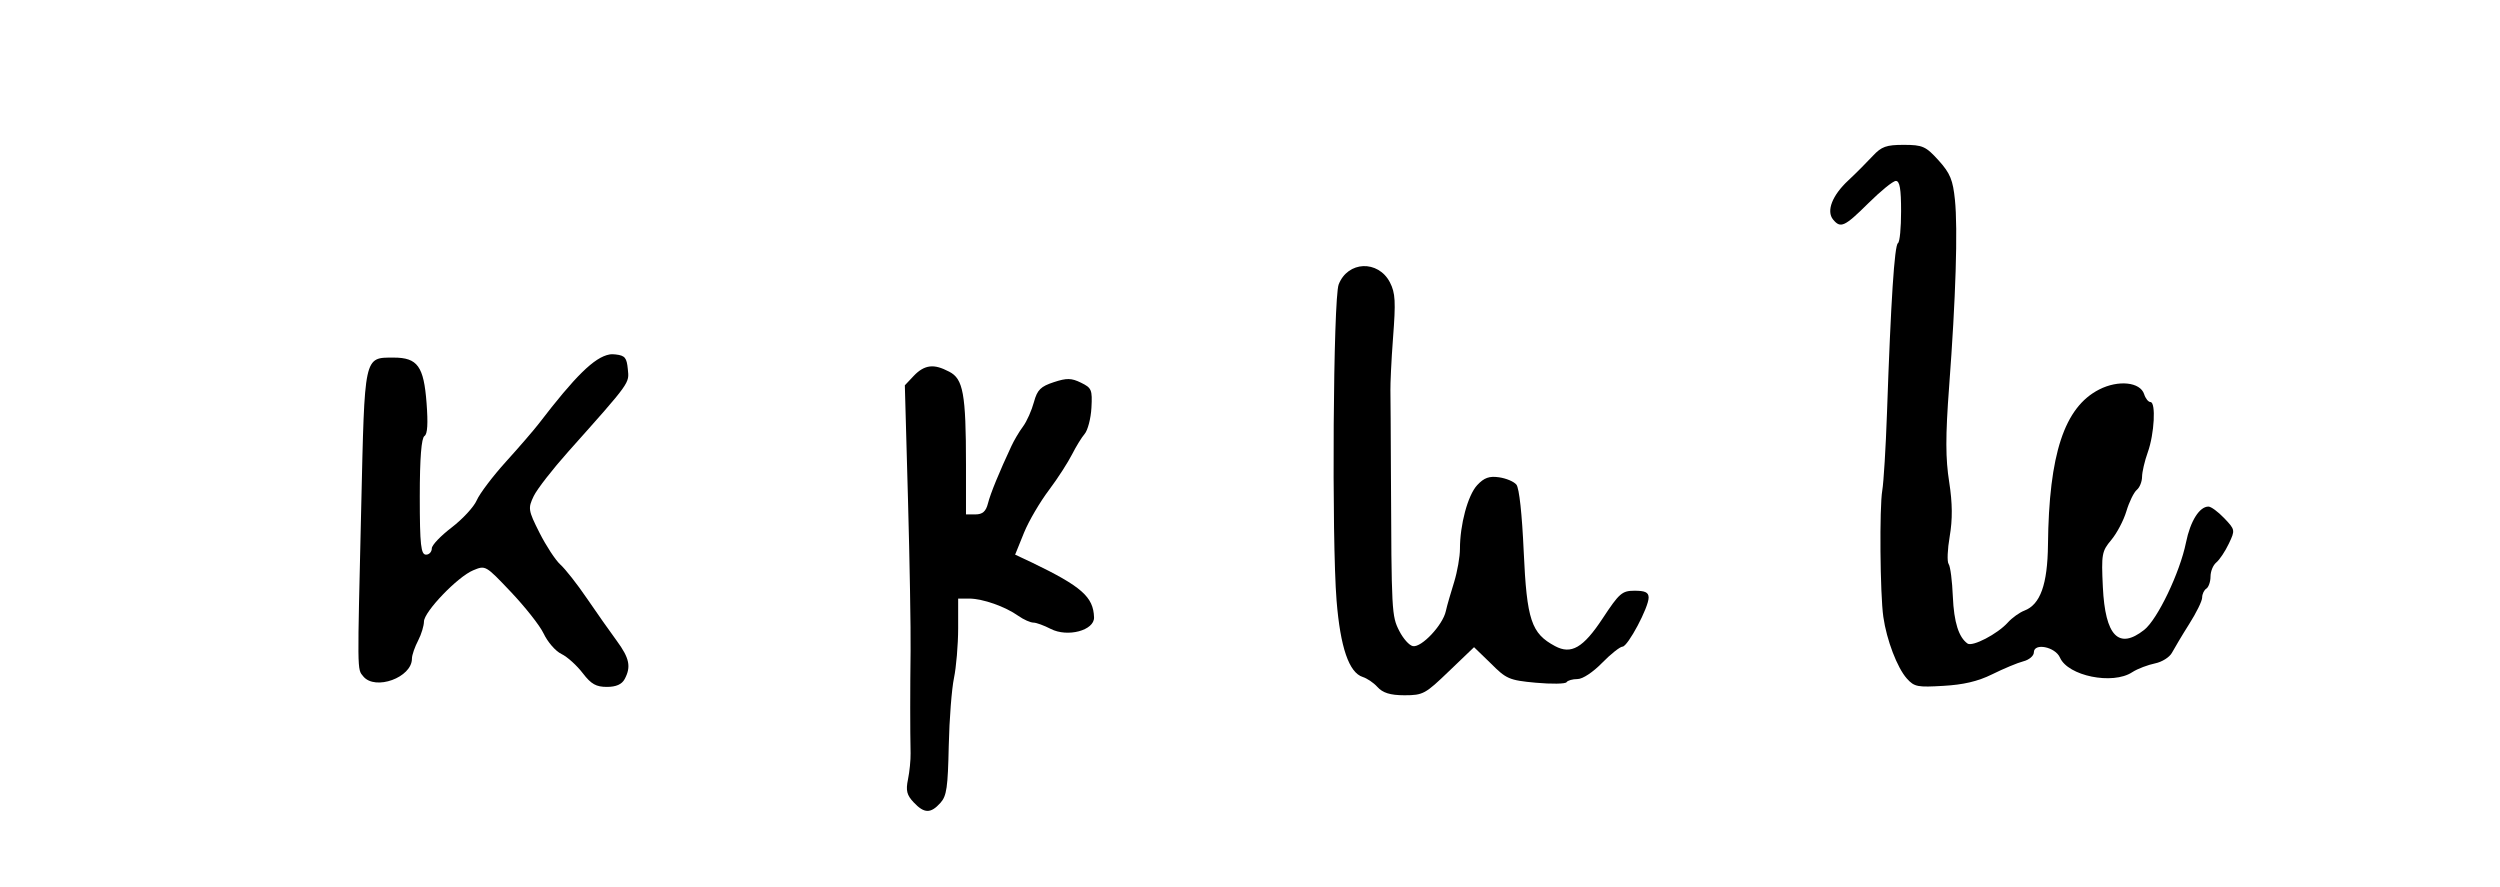 <?xml version="1.0" encoding="UTF-8" standalone="no"?>
<!-- Created with Inkscape (http://www.inkscape.org/) -->
<svg
   xmlns:svg="http://www.w3.org/2000/svg"
   xmlns="http://www.w3.org/2000/svg"
   version="1.0"
   width="149.466"
   height="53.011"
   id="svg2">
  <defs
     id="defs4" />
  <g
     transform="translate(52.821,-6.9480509e-2)"
     id="layer2"
     style="display:none">
    <rect
       width="31.949"
       height="34.973"
       ry="0.213"
       x="5.937"
       y="9.088"
       id="rect3211"
       style="fill:none;fill-opacity:1;fill-rule:nonzero;stroke:#000000;stroke-width:0.07;stroke-linecap:butt;stroke-linejoin:miter;marker:none;marker-start:none;marker-mid:none;marker-end:none;stroke-miterlimit:4;stroke-dasharray:none;stroke-dashoffset:0;stroke-opacity:1;visibility:visible;display:inline;overflow:visible;enable-background:accumulate" />
    <rect
       width="149.341"
       height="52.886"
       ry="0.066"
       x="-52.758"
       y="0.132"
       id="rect5498"
       style="opacity:1;fill:none;fill-opacity:1;fill-rule:nonzero;stroke:#000000;stroke-width:0.1;stroke-linecap:butt;stroke-linejoin:miter;marker:none;marker-start:none;marker-mid:none;marker-end:none;stroke-miterlimit:4;stroke-dasharray:none;stroke-dashoffset:0;stroke-opacity:1;visibility:visible;display:inline;overflow:visible;enable-background:accumulate" />
  </g>
  <g
     transform="translate(52.821,-6.9480509e-2)"
     id="layer3"
     style="display:inline">
    <g
       transform="translate(-4404.474,-419.832)"
       id="g6813"
       style="fill:#000000;display:inline">
      <path
         d="M 4388.094,441.094 C 4387.184,441.258 4386.033,442.405 4383.875,445.219 C 4383.587,445.594 4382.703,446.621 4381.906,447.5 C 4381.11,448.379 4380.327,449.416 4380.156,449.812 C 4379.986,450.209 4379.306,450.94 4378.656,451.438 C 4378.006,451.935 4377.468,452.492 4377.469,452.688 C 4377.469,452.883 4377.323,453.062 4377.125,453.062 C 4376.822,453.062 4376.75,452.515 4376.75,449.594 C 4376.75,447.27 4376.849,446.081 4377.031,445.969 C 4377.215,445.855 4377.248,445.209 4377.156,444 C 4376.99,441.804 4376.621,441.281 4375.188,441.281 C 4373.394,441.281 4373.46,441.119 4373.25,450.188 C 4373.018,460.245 4372.994,459.885 4373.375,460.344 C 4374.09,461.205 4376.281,460.406 4376.281,459.281 C 4376.281,459.055 4376.459,458.566 4376.656,458.188 C 4376.853,457.809 4376.999,457.299 4377,457.062 C 4377.002,456.476 4379.015,454.382 4379.938,454 C 4380.68,453.692 4380.678,453.688 4382.188,455.281 C 4383.024,456.164 4383.924,457.288 4384.156,457.781 C 4384.389,458.274 4384.858,458.827 4385.219,459 C 4385.58,459.173 4386.152,459.7 4386.5,460.156 C 4386.999,460.81 4387.304,460.969 4387.938,460.969 C 4388.486,460.969 4388.831,460.817 4389,460.5 C 4389.393,459.766 4389.287,459.249 4388.531,458.219 C 4388.144,457.691 4387.333,456.546 4386.75,455.688 C 4386.167,454.829 4385.45,453.92 4385.156,453.656 C 4384.862,453.392 4384.301,452.532 4383.906,451.75 C 4383.223,450.398 4383.218,450.285 4383.562,449.562 C 4383.762,449.144 4384.694,447.95 4385.625,446.906 C 4389.406,442.669 4389.27,442.825 4389.188,441.969 C 4389.123,441.298 4389.024,441.158 4388.469,441.094 C 4388.346,441.08 4388.224,441.07 4388.094,441.094 z"
         id="path6811"
         style="fill:#000000;display:inline" />
      <path
         d="M 4407.25,441.812 C 4406.917,441.85 4406.598,442.037 4406.281,442.375 L 4405.75,442.938 L 4405.938,449.75 C 4406.041,453.485 4406.109,457.558 4406.094,458.812 C 4406.066,461.068 4406.063,463.543 4406.094,464.938 C 4406.102,465.334 4406.033,466.038 4405.938,466.5 C 4405.798,467.177 4405.872,467.44 4406.281,467.875 C 4406.913,468.546 4407.296,468.546 4407.875,467.906 C 4408.257,467.485 4408.321,466.967 4408.375,464.5 C 4408.41,462.894 4408.554,461.071 4408.688,460.438 C 4408.821,459.804 4408.937,458.452 4408.938,457.469 L 4408.938,455.688 L 4409.594,455.688 C 4410.419,455.692 4411.753,456.168 4412.531,456.719 C 4412.858,456.95 4413.262,457.125 4413.438,457.125 C 4413.613,457.125 4414.077,457.298 4414.469,457.5 C 4415.478,458.022 4417.087,457.59 4417.062,456.812 C 4417.024,455.591 4416.319,454.964 4413.344,453.531 L 4412.344,453.062 L 4412.875,451.75 C 4413.165,451.036 4413.842,449.894 4414.375,449.188 C 4414.908,448.481 4415.516,447.524 4415.75,447.062 C 4415.984,446.601 4416.32,446.051 4416.5,445.844 C 4416.681,445.637 4416.872,444.927 4416.906,444.281 C 4416.964,443.199 4416.919,443.093 4416.281,442.781 C 4415.707,442.5 4415.429,442.495 4414.656,442.75 C 4413.883,443.005 4413.668,443.198 4413.469,443.938 C 4413.337,444.427 4413.047,445.092 4412.812,445.406 C 4412.578,445.72 4412.279,446.233 4412.125,446.562 C 4411.408,448.096 4410.868,449.404 4410.719,450 C 4410.598,450.482 4410.393,450.656 4409.969,450.656 L 4409.406,450.656 L 4409.406,447.688 C 4409.406,443.422 4409.235,442.553 4408.406,442.125 C 4407.928,441.877 4407.583,441.775 4407.25,441.812 z"
         id="path6593"
         style="fill:#000000;display:inline" />
      <path
         d="M 4433.156,435.812 C 4432.548,435.838 4431.959,436.209 4431.688,436.906 C 4431.361,437.743 4431.265,452.128 4431.562,455.812 C 4431.789,458.617 4432.307,460.115 4433.125,460.375 C 4433.374,460.454 4433.764,460.708 4434,460.969 C 4434.316,461.319 4434.751,461.469 4435.625,461.469 C 4436.744,461.469 4436.871,461.385 4438.281,460.031 L 4439.781,458.594 L 4440.781,459.562 C 4441.7,460.482 4441.864,460.572 4443.469,460.719 C 4444.414,460.805 4445.248,460.792 4445.312,460.688 C 4445.377,460.583 4445.673,460.5 4445.969,460.5 C 4446.279,460.5 4446.896,460.086 4447.438,459.531 C 4447.953,459.003 4448.513,458.563 4448.656,458.562 C 4448.974,458.562 4450.224,456.211 4450.219,455.625 C 4450.216,455.308 4449.993,455.219 4449.375,455.219 C 4448.629,455.219 4448.46,455.37 4447.469,456.875 C 4446.307,458.638 4445.588,459.047 4444.625,458.531 C 4443.206,457.772 4442.936,456.991 4442.75,452.875 C 4442.65,450.652 4442.485,449.083 4442.312,448.875 C 4442.156,448.687 4441.697,448.499 4441.281,448.438 C 4440.7,448.352 4440.384,448.459 4439.969,448.906 C 4439.404,449.516 4438.937,451.281 4438.938,452.719 C 4438.938,453.182 4438.783,454.069 4438.594,454.688 C 4438.405,455.306 4438.168,456.09 4438.094,456.438 C 4437.917,457.268 4436.637,458.631 4436.125,458.531 C 4435.903,458.488 4435.549,458.087 4435.312,457.625 C 4434.855,456.731 4434.845,456.516 4434.812,448.25 C 4434.803,445.808 4434.788,443.549 4434.781,443.219 C 4434.774,442.889 4434.831,441.488 4434.938,440.094 C 4435.101,437.952 4435.083,437.425 4434.75,436.781 C 4434.403,436.11 4433.765,435.787 4433.156,435.812 z"
         id="path6591"
         style="fill:#000000;display:inline" />
      <path
         d="M 4465.469,428.562 C 4464.427,428.562 4464.144,428.664 4463.625,429.219 C 4463.285,429.582 4462.626,430.252 4462.156,430.688 C 4461.207,431.567 4460.823,432.517 4461.25,433.031 C 4461.692,433.564 4461.929,433.466 4463.344,432.062 C 4464.076,431.337 4464.825,430.719 4465,430.719 C 4465.235,430.719 4465.312,431.209 4465.312,432.531 C 4465.312,433.513 4465.236,434.369 4465.125,434.438 C 4464.918,434.565 4464.702,437.843 4464.469,444.594 C 4464.397,446.674 4464.268,448.757 4464.188,449.219 C 4464.013,450.221 4464.055,455.422 4464.25,456.781 C 4464.449,458.171 4465.08,459.821 4465.656,460.469 C 4466.11,460.978 4466.32,460.994 4467.844,460.906 C 4469.014,460.839 4469.886,460.647 4470.75,460.219 C 4471.433,459.881 4472.285,459.523 4472.625,459.438 C 4472.965,459.352 4473.25,459.111 4473.25,458.906 C 4473.25,458.317 4474.529,458.571 4474.812,459.219 C 4475.293,460.315 4477.958,460.858 4479.125,460.094 C 4479.454,459.878 4480.087,459.647 4480.5,459.562 C 4480.913,459.478 4481.355,459.197 4481.5,458.938 C 4481.645,458.678 4482.102,457.894 4482.531,457.219 C 4482.96,456.544 4483.312,455.835 4483.312,455.625 C 4483.312,455.415 4483.431,455.175 4483.562,455.094 C 4483.694,455.012 4483.812,454.681 4483.812,454.375 C 4483.812,454.069 4483.956,453.698 4484.156,453.531 C 4484.357,453.365 4484.692,452.857 4484.906,452.406 C 4485.289,451.601 4485.292,451.571 4484.625,450.875 C 4484.252,450.486 4483.841,450.188 4483.688,450.188 C 4483.157,450.188 4482.607,451.04 4482.344,452.344 C 4481.985,454.122 4480.646,456.932 4479.844,457.562 C 4478.321,458.76 4477.515,457.928 4477.375,455 C 4477.281,453.037 4477.314,452.855 4477.875,452.188 C 4478.205,451.795 4478.613,451.03 4478.781,450.469 C 4478.949,449.908 4479.23,449.334 4479.406,449.188 C 4479.583,449.041 4479.717,448.687 4479.719,448.406 C 4479.721,448.125 4479.872,447.465 4480.062,446.938 C 4480.453,445.852 4480.558,443.937 4480.219,443.938 C 4480.096,443.938 4479.926,443.728 4479.844,443.469 C 4479.612,442.739 4478.299,442.604 4477.156,443.188 C 4475.072,444.251 4474.151,447.054 4474.094,452.469 C 4474.069,454.843 4473.635,456.044 4472.688,456.406 C 4472.397,456.517 4471.952,456.832 4471.688,457.125 C 4471.077,457.804 4469.576,458.587 4469.281,458.375 C 4468.766,458.004 4468.472,457.128 4468.406,455.562 C 4468.368,454.649 4468.26,453.767 4468.156,453.625 C 4468.053,453.483 4468.086,452.751 4468.219,451.969 C 4468.391,450.96 4468.387,449.996 4468.188,448.719 C 4467.97,447.326 4467.957,446.032 4468.188,442.969 C 4468.58,437.754 4468.711,433.583 4468.531,431.844 C 4468.411,430.68 4468.257,430.269 4467.562,429.5 C 4466.792,428.648 4466.603,428.563 4465.469,428.562 z"
         id="path6589"
         style="fill:#000000;display:inline" />
    </g>
  </g>
</svg>
